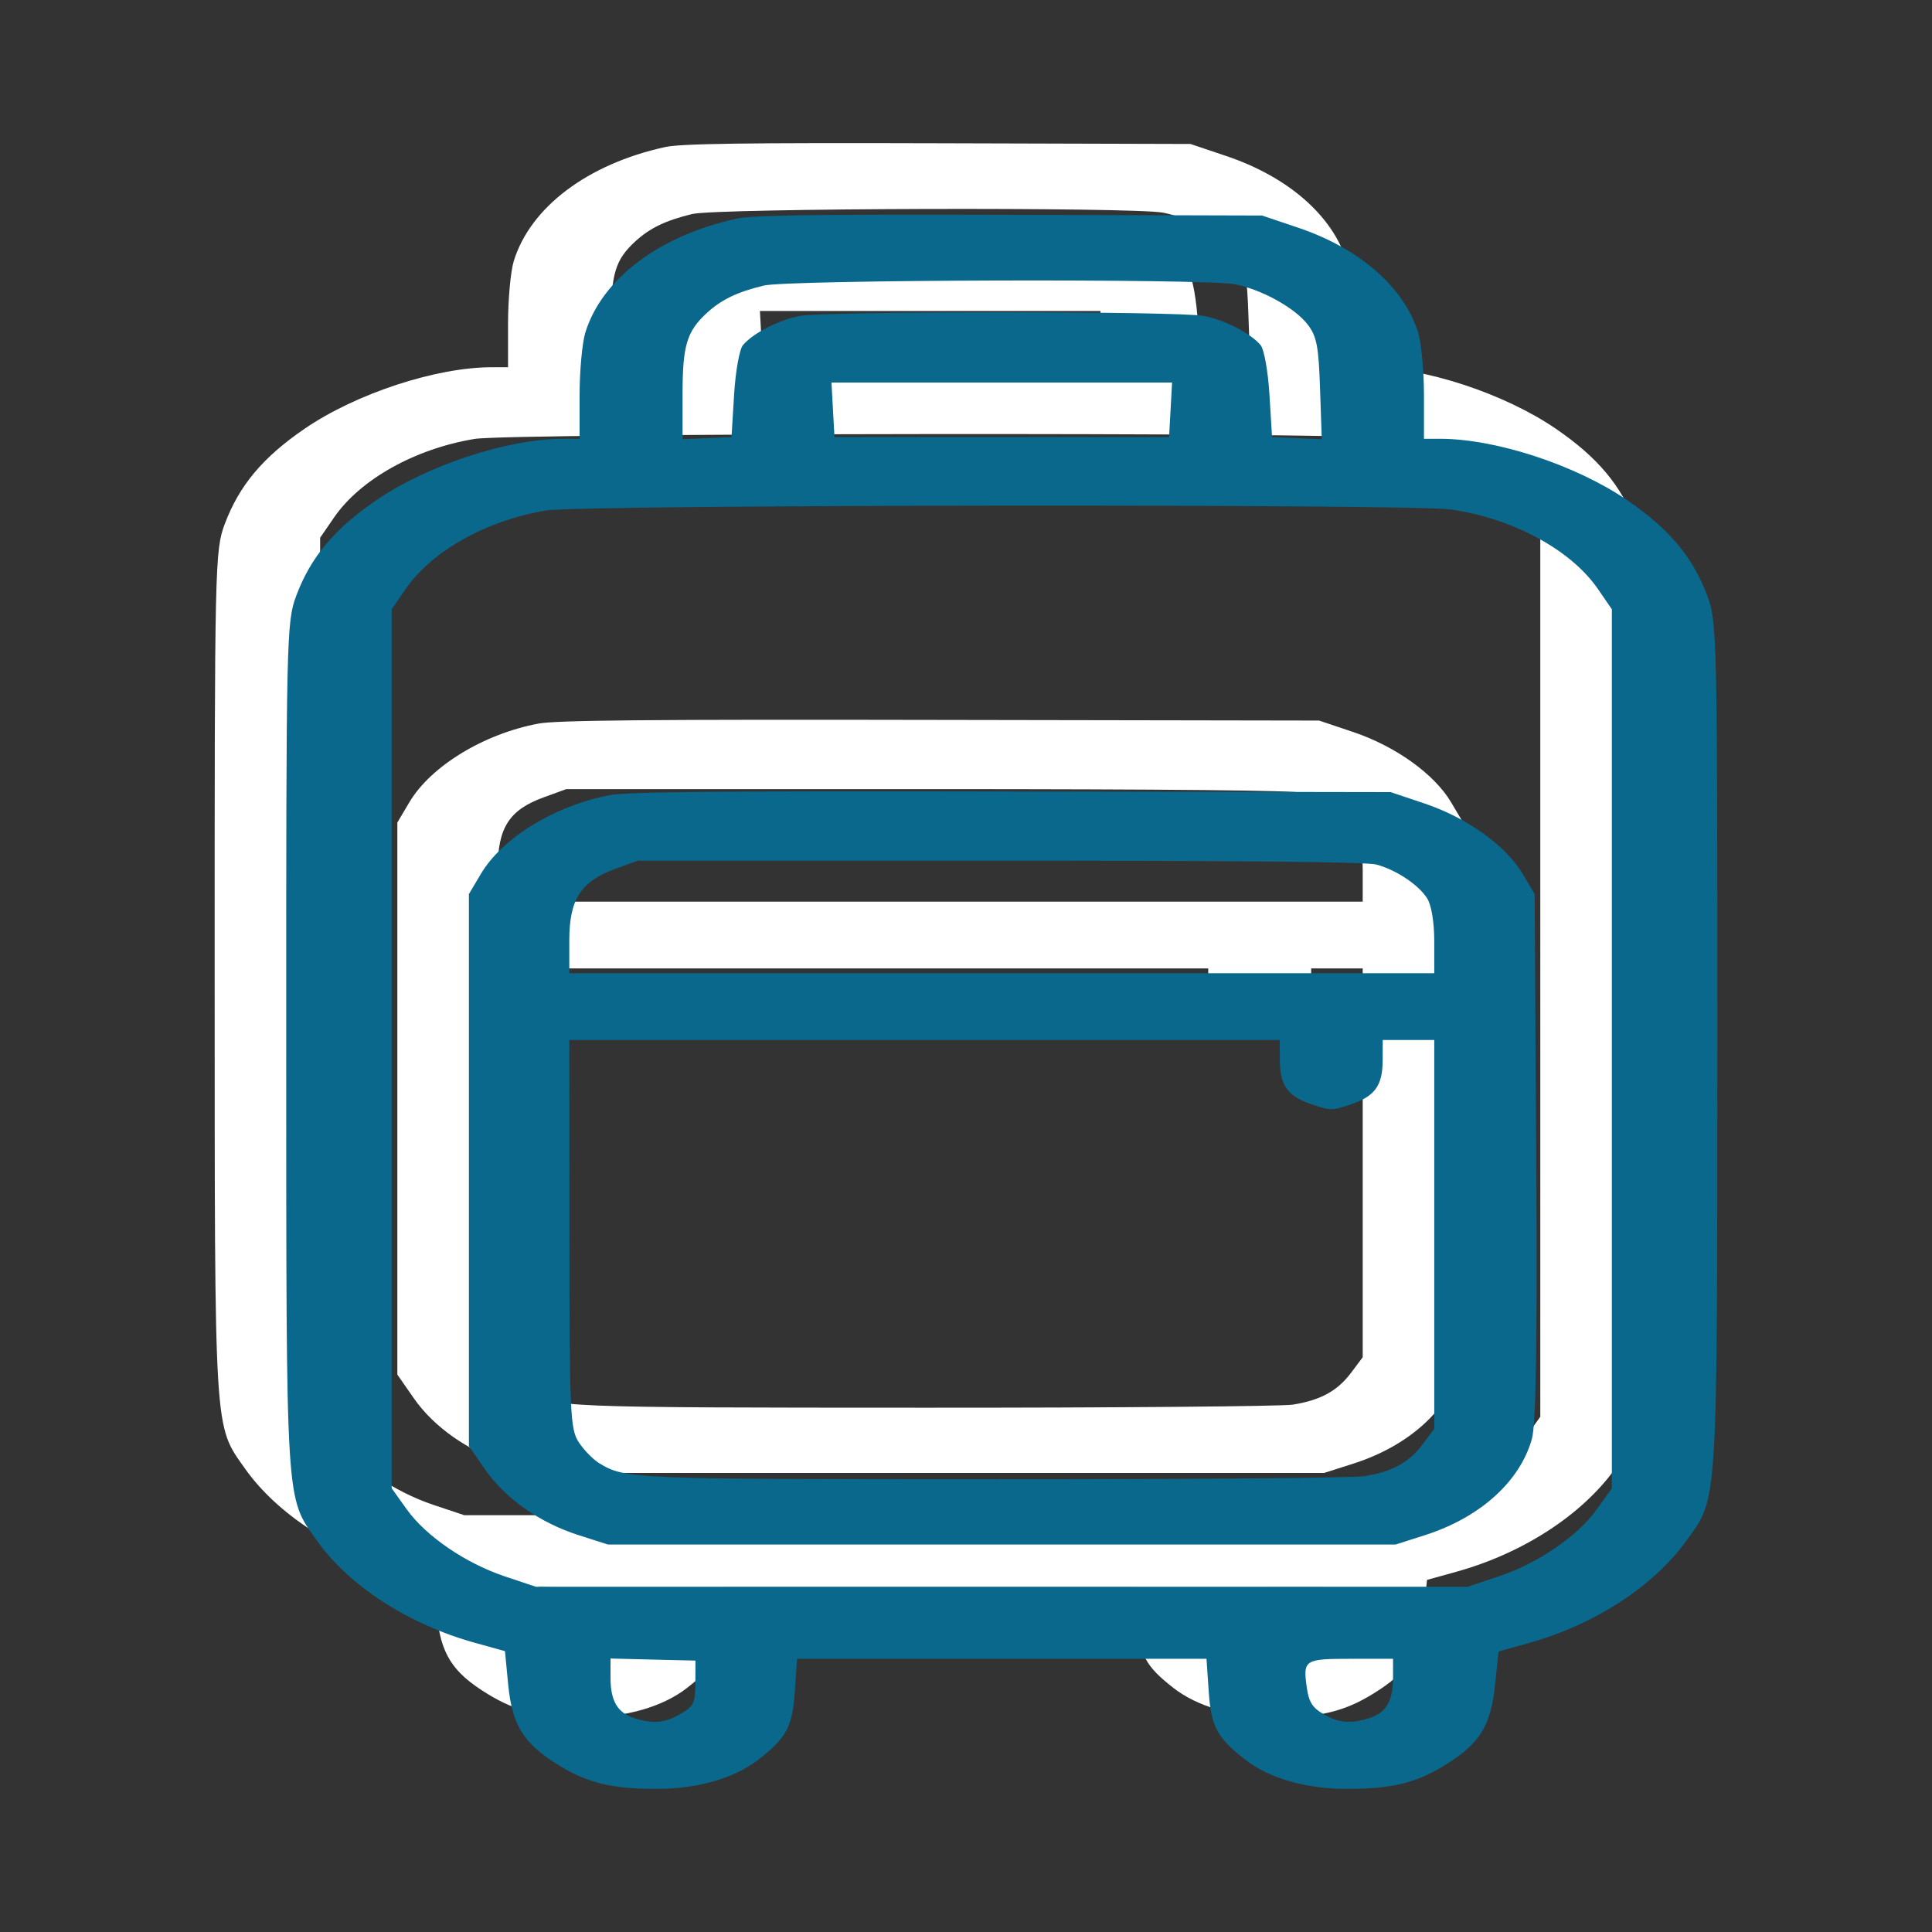 <svg width="27" height="27" viewBox="0 0 27 27" fill="none" xmlns="http://www.w3.org/2000/svg">
<rect x="0" y="0" width="27" height="27" fill="#333333" stroke="none"/>
<path fill-rule="evenodd" clip-rule="evenodd" d="M9.295 2.055C8.211 2.293 7.413 2.895 7.18 3.648C7.136 3.791 7.1 4.184 7.1 4.52V5.132H6.877C6.095 5.132 4.978 5.499 4.258 5.991C3.673 6.391 3.343 6.785 3.141 7.323C3.003 7.691 2.999 7.887 3 13.628C3.001 20.11 2.989 19.908 3.424 20.524C3.875 21.162 4.704 21.7 5.639 21.959L6.057 22.075L6.102 22.543C6.158 23.113 6.318 23.369 6.811 23.671C7.216 23.92 7.555 24.001 8.188 24C8.752 23.999 9.265 23.851 9.6 23.59C9.992 23.285 10.075 23.13 10.108 22.637L10.139 22.182H13H15.861L15.892 22.637C15.925 23.13 16.009 23.285 16.4 23.59C16.735 23.851 17.248 23.999 17.812 24C18.445 24.001 18.784 23.92 19.189 23.671C19.677 23.371 19.832 23.126 19.893 22.552L19.943 22.079L20.351 21.966C21.279 21.709 22.105 21.174 22.57 20.528C23.011 19.916 22.998 20.122 23 13.628C23.001 7.887 22.997 7.691 22.859 7.323C22.657 6.785 22.327 6.391 21.742 5.991C21.022 5.499 19.905 5.132 19.123 5.132H18.9V4.52C18.9 4.184 18.863 3.791 18.819 3.648C18.621 3.012 18.001 2.471 17.136 2.18L16.637 2.012L13.11 2.002C10.398 1.994 9.516 2.007 9.295 2.055ZM16.254 2.972C16.627 3.043 17.096 3.302 17.275 3.535C17.402 3.702 17.428 3.837 17.448 4.435L17.472 5.138L17.125 5.123L16.777 5.108L16.741 4.518C16.721 4.188 16.666 3.882 16.617 3.823C16.478 3.657 16.114 3.47 15.822 3.414C15.464 3.347 10.536 3.347 10.178 3.414C9.886 3.47 9.522 3.657 9.383 3.823C9.334 3.882 9.279 4.188 9.259 4.518L9.223 5.108L8.881 5.123L8.539 5.138V4.503C8.539 3.829 8.598 3.631 8.878 3.374C9.082 3.187 9.299 3.082 9.673 2.991C10.013 2.908 15.829 2.892 16.254 2.972ZM15.359 4.727L15.338 5.108H13H10.662L10.641 4.727L10.62 4.346H13H15.38L15.359 4.727ZM19.274 6.12C20.142 6.244 20.956 6.684 21.333 7.234L21.526 7.515V13.657V19.799L21.315 20.094C21.045 20.47 20.495 20.846 19.943 21.031L19.512 21.175H13H6.488L6.057 21.031C5.505 20.846 4.955 20.47 4.685 20.094L4.474 19.799V13.657V7.515L4.667 7.234C5.032 6.701 5.799 6.272 6.632 6.134C7.123 6.052 18.712 6.04 19.274 6.12ZM7.527 10.112C6.761 10.255 6.019 10.707 5.719 11.215L5.553 11.495V15.352V19.21L5.782 19.539C6.062 19.943 6.543 20.28 7.086 20.454L7.496 20.585H13H18.504L18.914 20.454C19.683 20.208 20.24 19.707 20.408 19.11C20.467 18.901 20.485 17.766 20.469 15.156L20.447 11.495L20.28 11.213C20.047 10.819 19.506 10.431 18.914 10.231L18.435 10.07L13.146 10.061C9.104 10.053 7.778 10.065 7.527 10.112ZM18.23 11.081C18.505 11.152 18.825 11.364 18.945 11.555C19.005 11.65 19.044 11.889 19.044 12.157V12.601H13H6.956V12.142C6.956 11.567 7.118 11.316 7.601 11.142L7.914 11.028H12.971C16.368 11.028 18.094 11.046 18.23 11.081ZM16.886 13.817C16.888 14.173 16.995 14.322 17.336 14.435C17.597 14.523 17.613 14.523 17.874 14.435C18.214 14.322 18.322 14.173 18.323 13.817L18.324 13.534H18.684H19.044V16.251V18.968L18.882 19.184C18.691 19.439 18.455 19.568 18.067 19.63C17.912 19.654 15.599 19.674 12.928 19.673C7.802 19.672 7.738 19.669 7.373 19.448C7.291 19.398 7.164 19.269 7.092 19.161C6.968 18.977 6.959 18.778 6.958 16.249L6.956 13.534H11.921H16.885L16.886 13.817ZM8.718 22.519C8.717 22.799 8.696 22.843 8.516 22.949C8.295 23.079 8.132 23.095 7.867 23.012C7.631 22.939 7.532 22.772 7.532 22.448V22.178L8.125 22.193L8.719 22.207L8.718 22.519ZM18.468 22.45C18.468 22.772 18.369 22.939 18.133 23.012C17.87 23.094 17.706 23.079 17.492 22.953C17.342 22.866 17.291 22.783 17.263 22.587C17.208 22.194 17.226 22.182 17.89 22.182H18.468V22.45Z" fill="white"/>
<path fill-rule="evenodd" clip-rule="evenodd" d="M10.295 3.055C9.211 3.293 8.413 3.895 8.18 4.648C8.136 4.791 8.1 5.184 8.1 5.52V6.132H7.877C7.095 6.132 5.978 6.499 5.258 6.991C4.673 7.391 4.343 7.785 4.141 8.323C4.003 8.691 3.999 8.887 4 14.628C4.001 21.11 3.989 20.908 4.424 21.524C4.875 22.162 5.704 22.7 6.639 22.959L7.057 23.075L7.102 23.543C7.158 24.113 7.318 24.369 7.811 24.671C8.216 24.92 8.555 25.001 9.188 25C9.752 24.999 10.265 24.851 10.6 24.59C10.992 24.285 11.075 24.13 11.108 23.637L11.139 23.182H14H16.861L16.892 23.637C16.925 24.13 17.009 24.285 17.4 24.59C17.735 24.851 18.248 24.999 18.812 25C19.445 25.001 19.784 24.92 20.189 24.671C20.677 24.371 20.832 24.126 20.893 23.552L20.943 23.079L21.351 22.966C22.279 22.709 23.105 22.174 23.57 21.528C24.011 20.916 23.998 21.122 24 14.628C24.001 8.887 23.997 8.691 23.859 8.323C23.657 7.785 23.327 7.391 22.742 6.991C22.022 6.499 20.905 6.132 20.123 6.132H19.9V5.52C19.9 5.184 19.863 4.791 19.819 4.648C19.621 4.012 19.001 3.471 18.136 3.18L17.637 3.012L14.11 3.002C11.398 2.994 10.516 3.007 10.295 3.055ZM17.254 3.972C17.627 4.043 18.096 4.302 18.275 4.535C18.402 4.702 18.428 4.837 18.448 5.435L18.472 6.138L18.125 6.123L17.777 6.108L17.741 5.518C17.721 5.188 17.666 4.882 17.617 4.823C17.478 4.657 17.114 4.47 16.822 4.415C16.464 4.347 11.536 4.347 11.178 4.415C10.886 4.47 10.522 4.657 10.383 4.823C10.334 4.882 10.279 5.188 10.259 5.518L10.223 6.108L9.881 6.123L9.539 6.138V5.503C9.539 4.829 9.598 4.631 9.878 4.374C10.082 4.187 10.299 4.082 10.673 3.991C11.013 3.908 16.829 3.892 17.254 3.972ZM16.359 5.727L16.338 6.108H14H11.662L11.641 5.727L11.62 5.346H14H16.38L16.359 5.727ZM20.274 7.12C21.142 7.244 21.956 7.684 22.333 8.234L22.526 8.515V14.657V20.799L22.315 21.094C22.045 21.47 21.495 21.846 20.943 22.031L20.512 22.175H14H7.488L7.057 22.031C6.505 21.846 5.955 21.47 5.685 21.094L5.474 20.799V14.657V8.515L5.667 8.234C6.032 7.701 6.799 7.272 7.632 7.134C8.123 7.052 19.712 7.04 20.274 7.12ZM8.527 11.112C7.761 11.255 7.019 11.707 6.719 12.215L6.553 12.495V16.352V20.21L6.782 20.539C7.062 20.943 7.543 21.28 8.086 21.454L8.496 21.585H14H19.504L19.914 21.454C20.683 21.208 21.24 20.707 21.408 20.11C21.467 19.901 21.485 18.766 21.469 16.156L21.447 12.495L21.28 12.213C21.047 11.819 20.506 11.431 19.914 11.231L19.435 11.07L14.146 11.061C10.104 11.053 8.778 11.065 8.527 11.112ZM19.23 12.081C19.505 12.152 19.825 12.364 19.945 12.555C20.005 12.65 20.044 12.889 20.044 13.157V13.601H14H7.956V13.142C7.956 12.567 8.118 12.316 8.601 12.142L8.914 12.028H13.971C17.368 12.028 19.094 12.046 19.23 12.081ZM17.886 14.817C17.888 15.173 17.995 15.322 18.336 15.435C18.597 15.523 18.613 15.523 18.874 15.435C19.214 15.322 19.322 15.173 19.323 14.817L19.324 14.534H19.684H20.044V17.251V19.968L19.882 20.184C19.691 20.439 19.455 20.568 19.067 20.63C18.912 20.654 16.599 20.674 13.928 20.673C8.802 20.672 8.738 20.669 8.373 20.448C8.291 20.398 8.164 20.269 8.092 20.161C7.968 19.977 7.959 19.778 7.958 17.249L7.956 14.534H12.921H17.885L17.886 14.817ZM9.718 23.519C9.717 23.799 9.696 23.843 9.516 23.949C9.295 24.079 9.132 24.095 8.867 24.012C8.631 23.939 8.532 23.772 8.532 23.448V23.178L9.125 23.193L9.719 23.207L9.718 23.519ZM19.468 23.45C19.468 23.772 19.369 23.939 19.133 24.012C18.87 24.094 18.706 24.079 18.492 23.953C18.342 23.866 18.291 23.783 18.263 23.587C18.208 23.194 18.226 23.182 18.89 23.182H19.468V23.45Z" fill="#09688B"/>
</svg>
